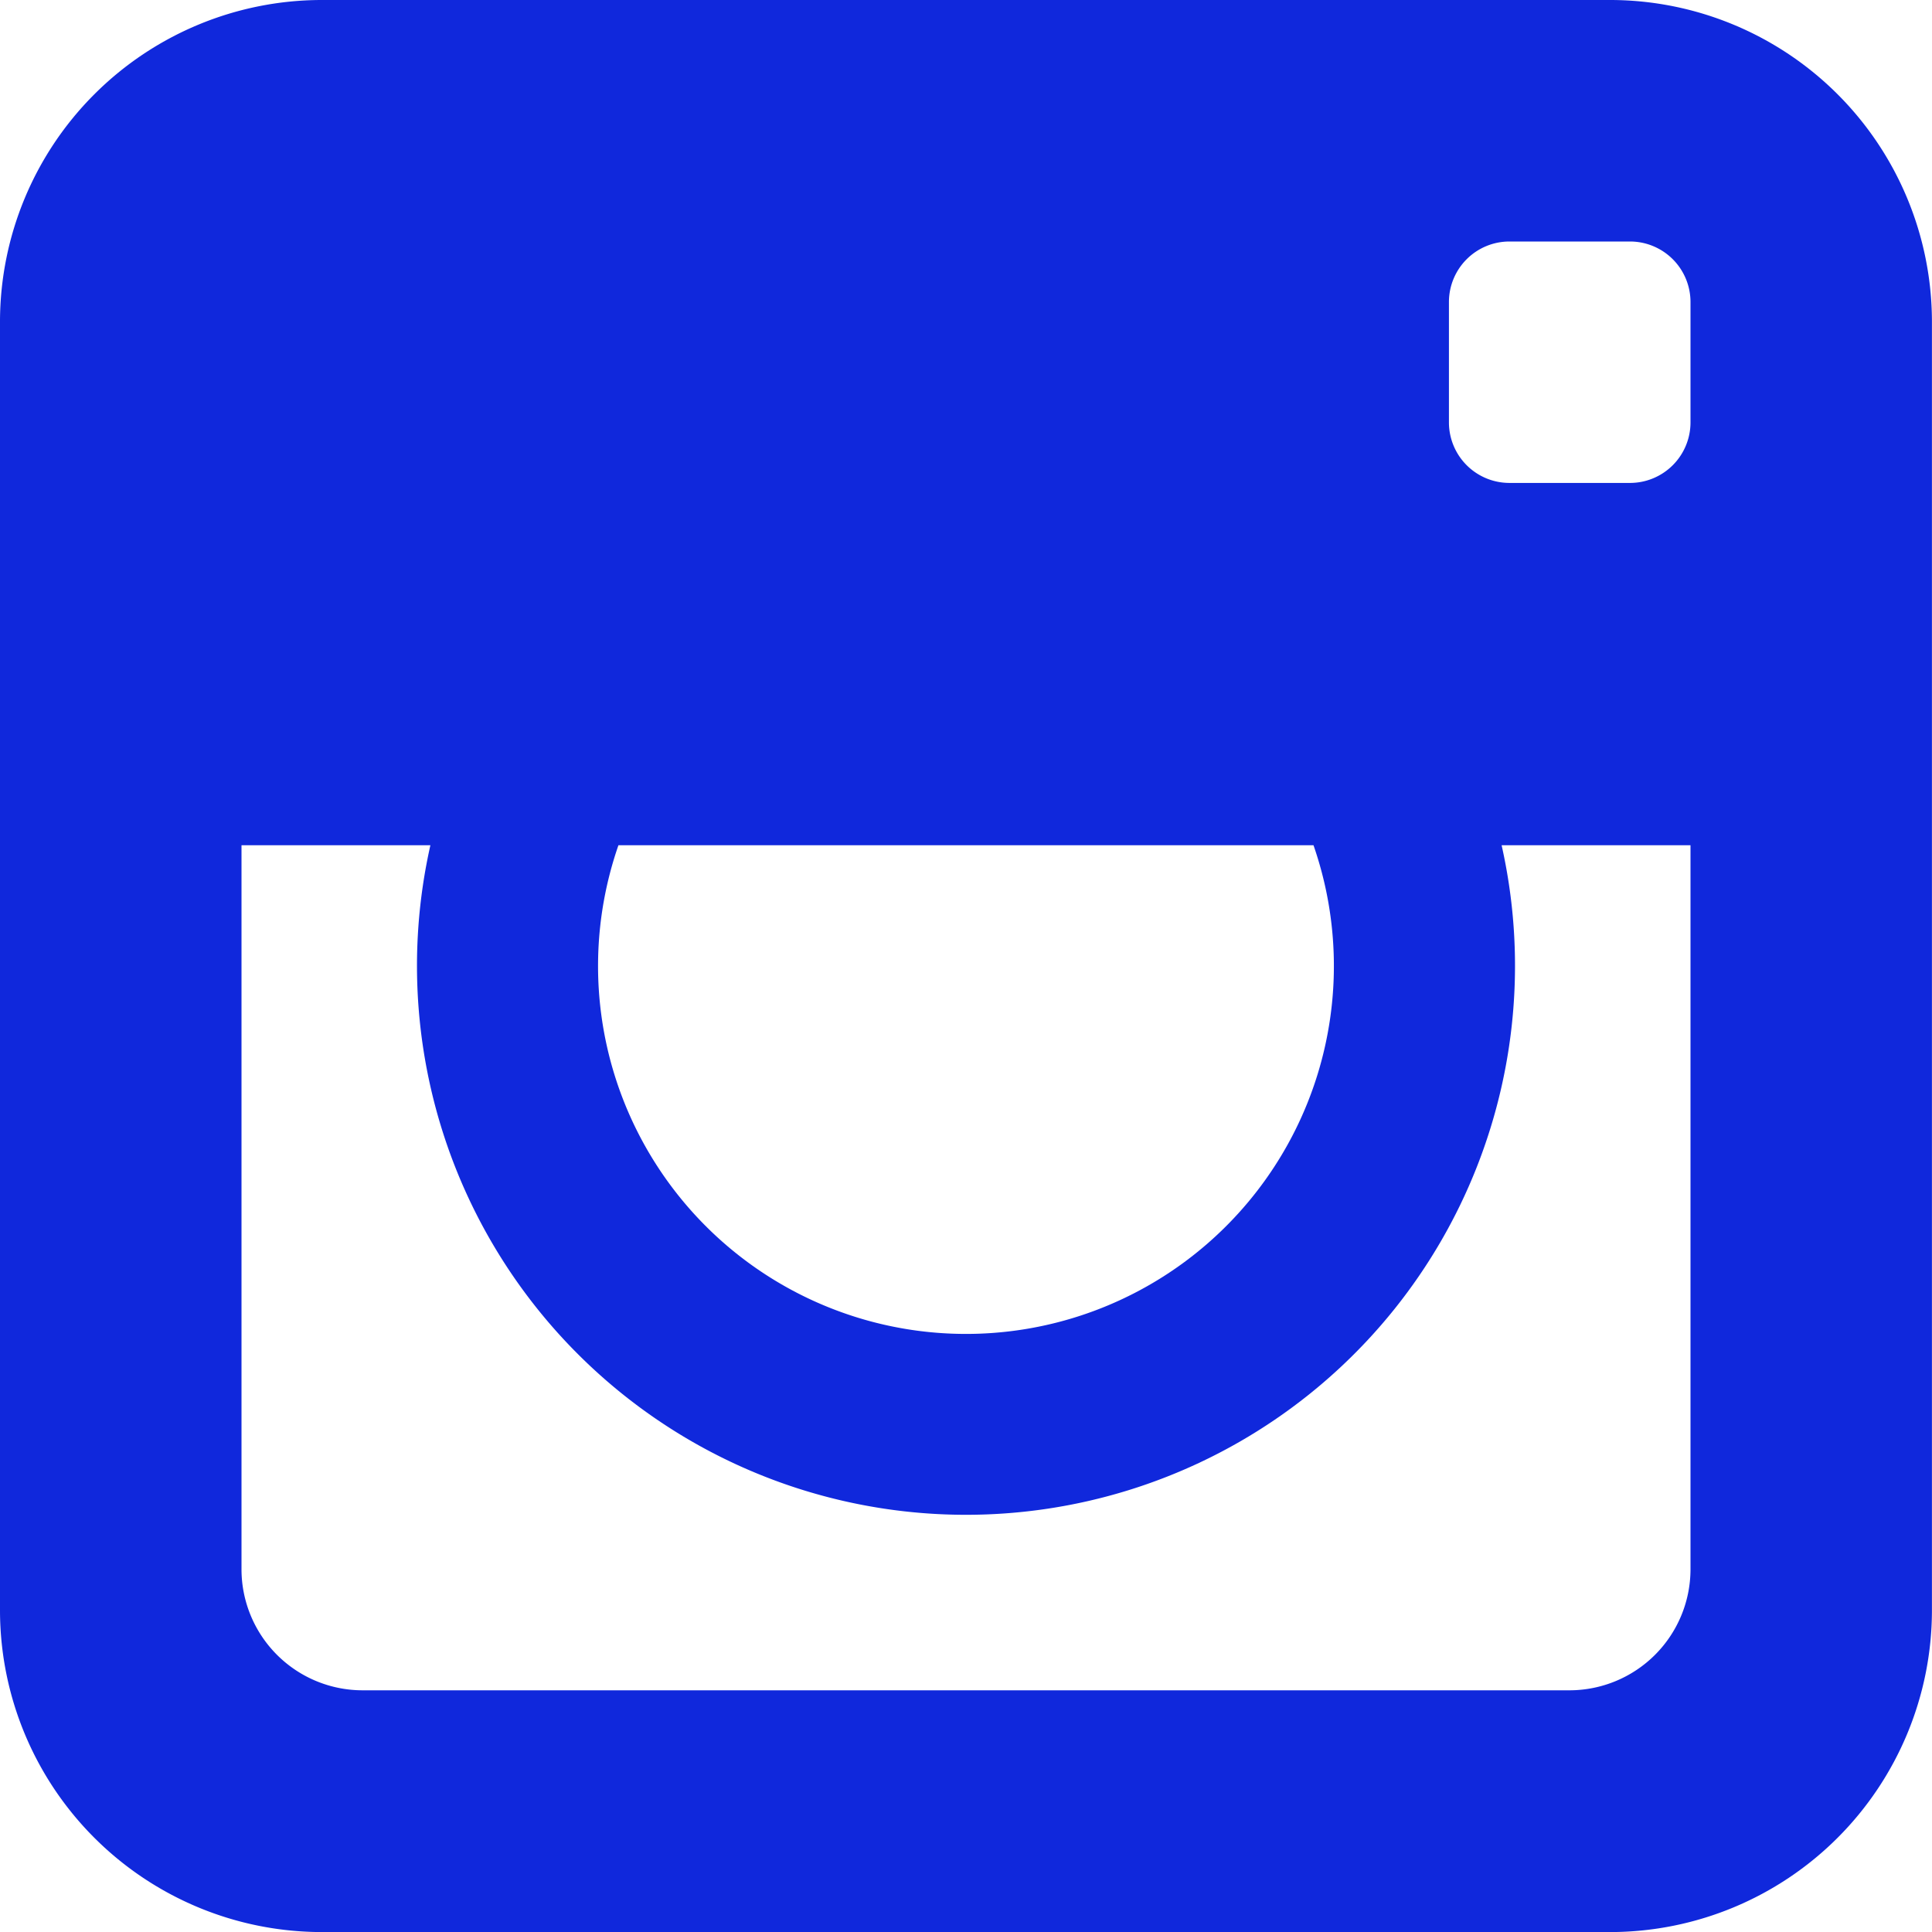 <svg xmlns="http://www.w3.org/2000/svg" width="30" height="30" viewBox="0 0 30 30">
  <path id="Icon_metro-instagram" data-name="Icon metro-instagram" d="M27.59,1.928H7.551A5,5,0,0,0,2.571,6.909V26.948a5,5,0,0,0,4.981,4.981H27.59a5,5,0,0,0,4.98-4.981V6.909a5,5,0,0,0-4.98-4.981ZM12.174,15.053H22.967a5.713,5.713,0,1,1-10.793,0Zm16.647,0V26.3a1.881,1.881,0,0,1-1.875,1.875H8.2A1.881,1.881,0,0,1,6.321,26.3V15.053H9.254a8.525,8.525,0,1,0,16.634,0h2.933Zm0-6.564a.94.94,0,0,1-.938.938H26.008a.94.94,0,0,1-.938-.938V6.616a.94.94,0,0,1,.938-.938h1.875a.94.94,0,0,1,.938.938Z" transform="translate(-2.571 -1.928)" fill="#1028dc"/>
</svg>
